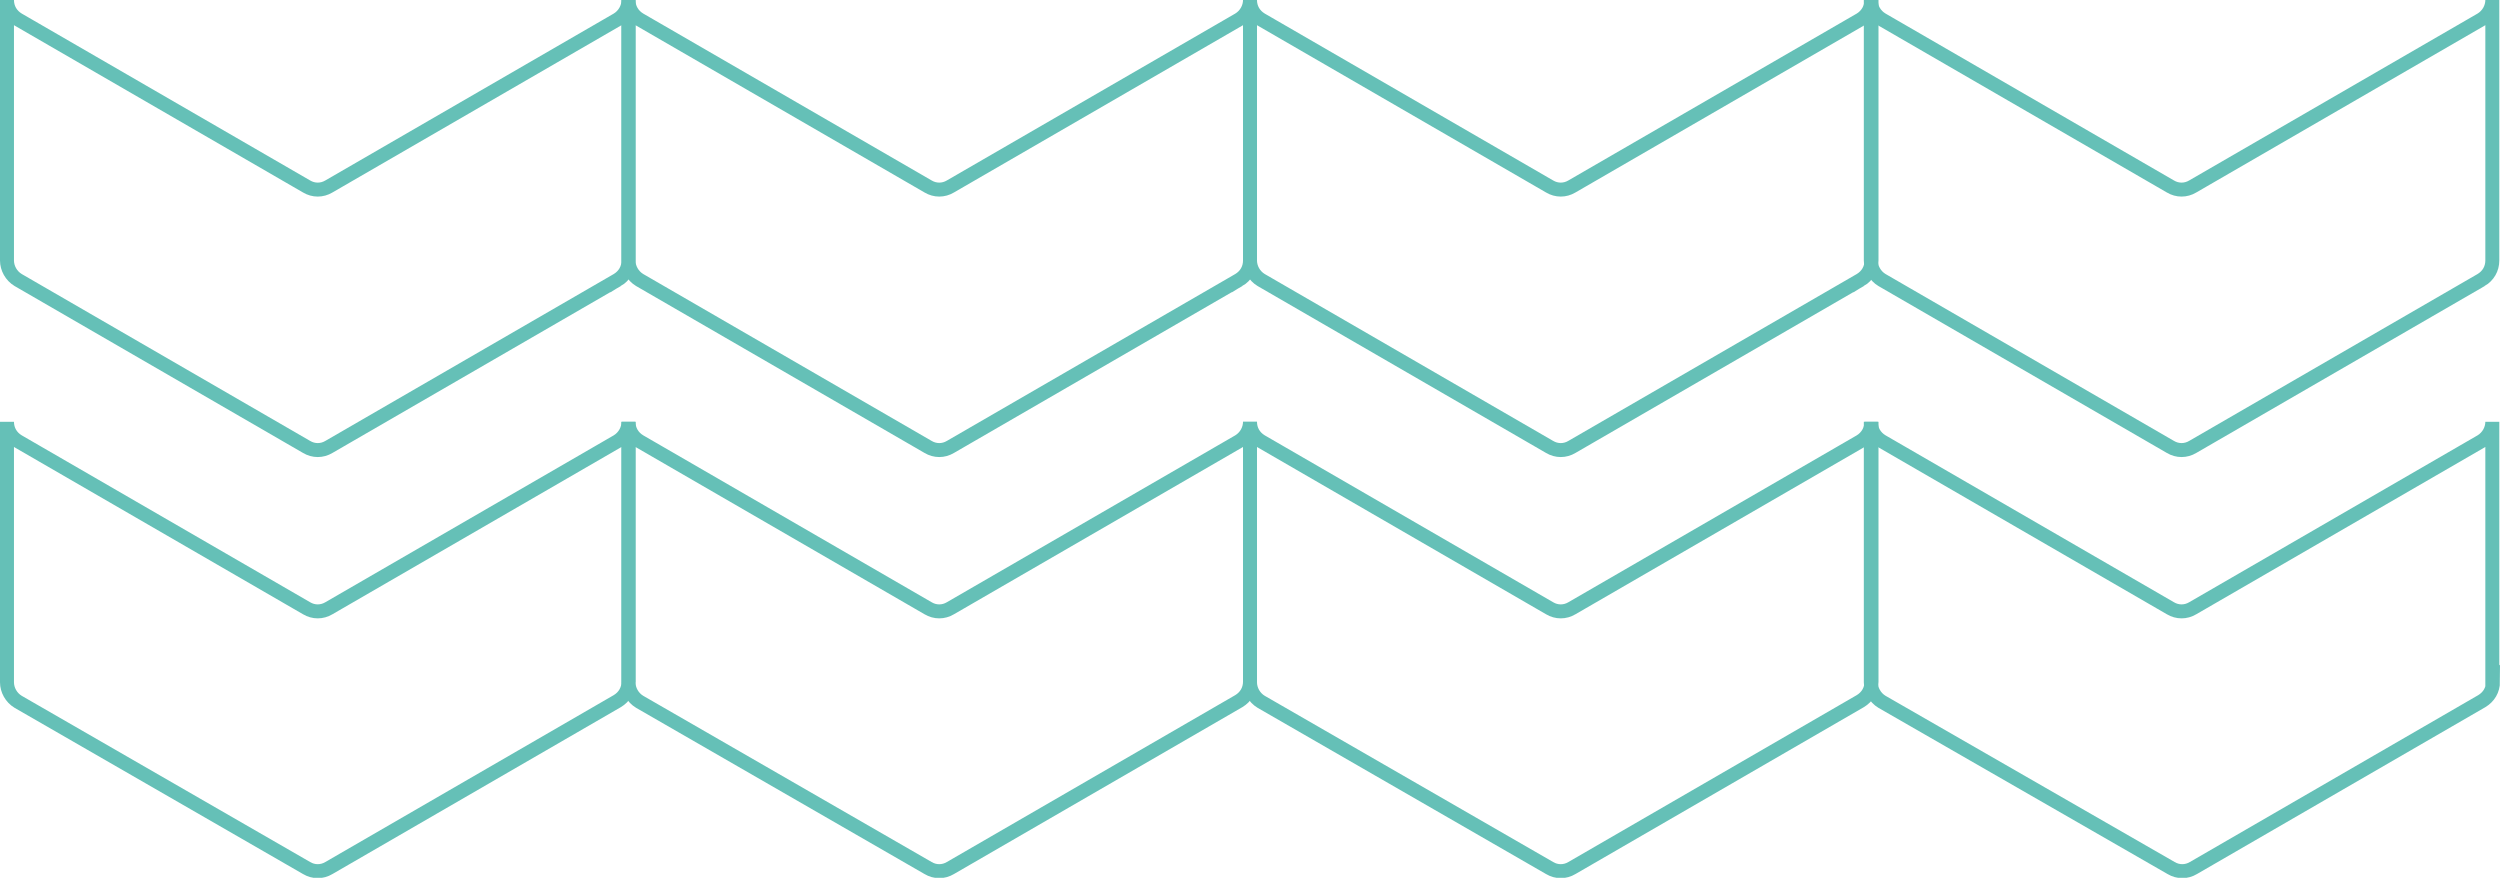 <?xml version="1.0" encoding="UTF-8"?>
<svg id="Layer_2" data-name="Layer 2" xmlns="http://www.w3.org/2000/svg" viewBox="0 0 35.8 12.57">
  <defs>
    <style>
      .cls-1 {
        fill: none;
        stroke: #65c0b7;
        stroke-linecap: round;
        stroke-miterlimit: 10;
        stroke-width: .2px;
      }
    </style>
  </defs>
  <g id="Layer_3" data-name="Layer 3">
    <path class="cls-1" d="M35.7,9.76c0,.12-.06.22-.16.28l-4.13,2.39c-.1.06-.22.06-.32,0l-4.14-2.38c-.1-.06-.16-.17-.16-.28v-3.73c0,.12.06.22.16.28l4.13,2.39c.1.06.22.06.32,0l4.13-2.39c.1-.06.16-.17.16-.28v3.73s.01-.01.01-.01Z"/>
    <path class="cls-1" d="M9,9.76c0,.12-.06.22-.16.28l-4.13,2.39c-.1.06-.22.06-.32,0L.26,10.05c-.1-.06-.16-.17-.16-.28v-3.73c0,.12.06.22.16.28l4.13,2.39c.1.06.22.06.32,0l4.13-2.39c.1-.06.16-.17.16-.28v3.73s0-.01,0-.01Z"/>
    <path class="cls-1" d="M17.9,9.76c0,.12-.06.22-.16.28l-4.13,2.39c-.1.06-.22.06-.32,0l-4.13-2.38c-.1-.06-.16-.17-.16-.28v-3.73c0,.12.06.22.16.28l4.13,2.39c.1.06.22.06.32,0l4.13-2.39c.1-.06.16-.17.16-.28v3.73s0-.01,0-.01Z"/>
    <path class="cls-1" d="M26.8,9.76c0,.12-.06.22-.16.28l-4.13,2.39c-.1.06-.22.06-.32,0l-4.13-2.38c-.1-.06-.16-.17-.16-.28v-3.73c0,.12.06.22.16.28l4.13,2.39c.1.06.22.06.32,0l4.13-2.39c.1-.06.16-.17.16-.28v3.73s0-.01,0-.01Z"/>
    <path class="cls-1" d="M35.53,4.01l-4.13,2.39c-.1.06-.22.06-.32,0l-4.13-2.39c-.1-.06-.16-.17-.16-.28V0c0,.12.06.22.16.28l4.13,2.39c.1.06.22.06.32,0l4.13-2.39C35.63.22,35.69.11,35.69,0v3.73c0,.12-.06.22-.16.28Z"/>
    <path class="cls-1" d="M8.84,4.01l-4.13,2.39c-.1.06-.22.06-.32,0L.26,4.01c-.1-.06-.16-.17-.16-.28V0c0,.12.06.22.16.28l4.13,2.39c.1.06.22.06.32,0L8.84.28C8.94.22,9,.11,9,0v3.73c0,.12-.06.22-.16.28Z"/>
    <path class="cls-1" d="M17.74,4.01l-4.13,2.39c-.1.06-.22.06-.32,0l-4.13-2.39c-.1-.06-.16-.17-.16-.28V0c0,.12.06.22.16.28l4.13,2.39c.1.06.22.06.32,0L17.74.28C17.84.22,17.9.11,17.9,0v3.73c0,.12-.06.22-.16.28Z"/>
    <path class="cls-1" d="M26.64,4.01l-4.13,2.39c-.1.06-.22.06-.32,0l-4.13-2.39c-.1-.06-.16-.17-.16-.28V0c0,.12.06.22.16.28l4.13,2.39c.1.06.22.06.32,0L26.64.28C26.74.22,26.8.11,26.8,0v3.73c0,.12-.06.22-.16.28Z"/>
  </g>
</svg>